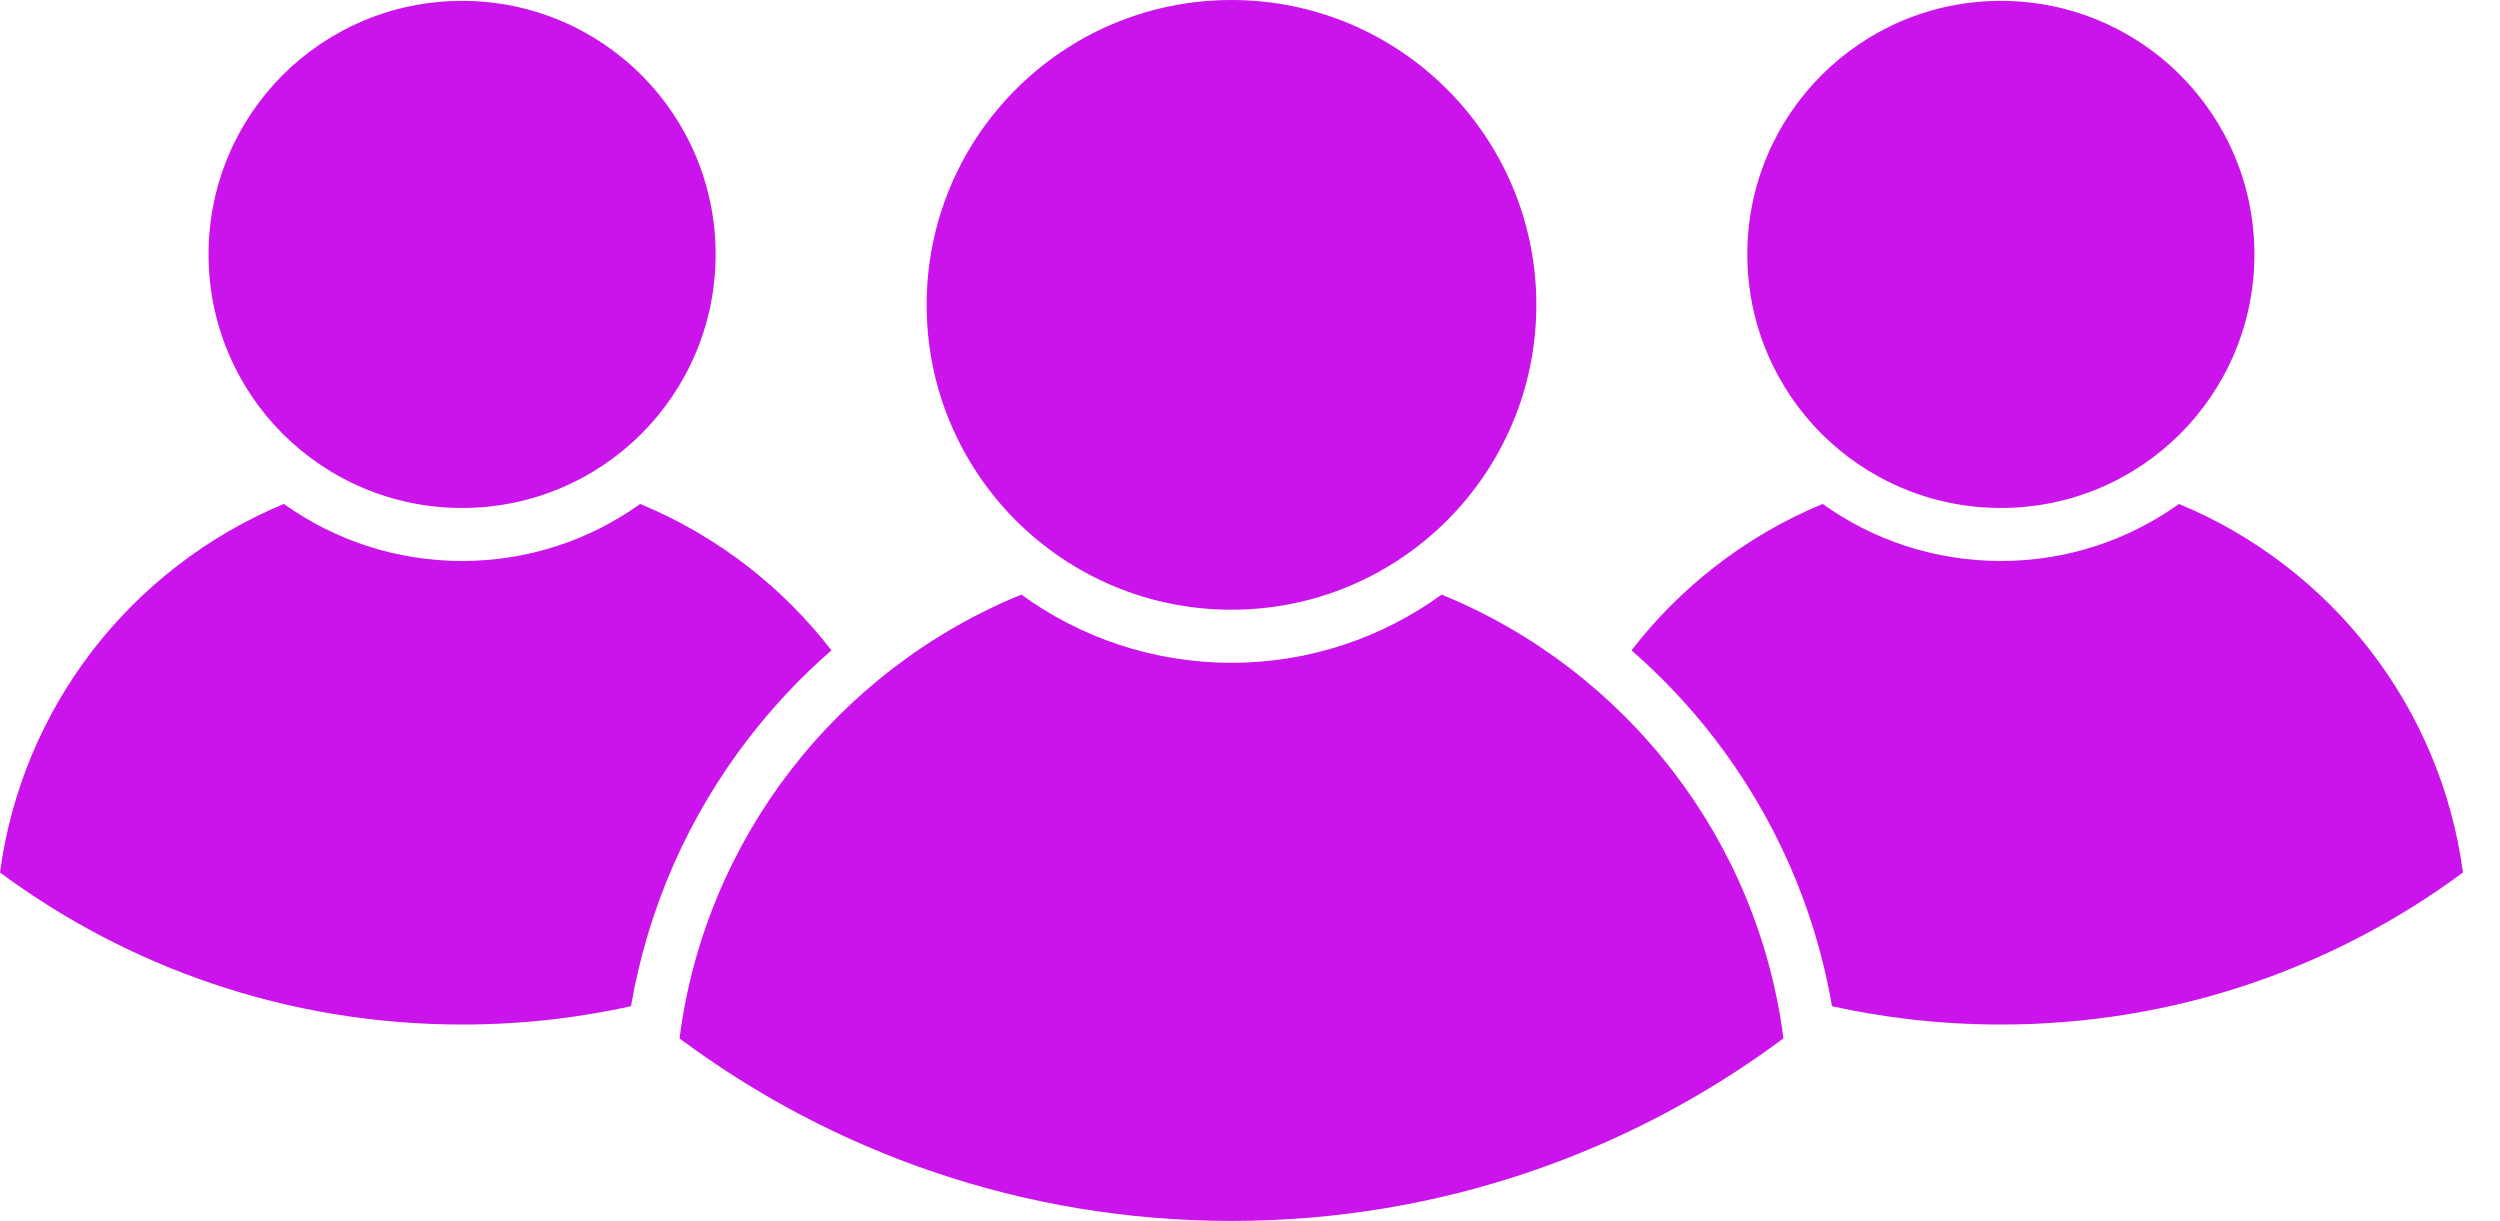 <svg width="43" height="21" viewBox="0 0 43 21" fill="none" xmlns="http://www.w3.org/2000/svg">
<path d="M28.062 11.186C28.586 11.643 29.066 12.152 29.491 12.704C30.507 14.025 31.217 15.595 31.511 17.307C31.93 17.4 32.36 17.473 32.8 17.526C33.325 17.589 33.865 17.622 34.415 17.622C35.924 17.622 37.373 17.373 38.721 16.915C40.039 16.467 41.266 15.819 42.363 15.007C42.173 13.584 41.608 12.278 40.774 11.194C39.922 10.088 38.787 9.209 37.478 8.668C36.614 9.287 35.556 9.649 34.415 9.649C33.272 9.649 32.213 9.286 31.35 8.668C30.674 8.947 30.045 9.317 29.479 9.76C28.949 10.174 28.472 10.654 28.062 11.186ZM37.5 1.291C36.711 0.503 35.62 0.015 34.415 0.015C33.211 0.015 32.12 0.504 31.331 1.292C30.543 2.08 30.054 3.171 30.054 4.376C30.054 5.581 30.543 6.672 31.33 7.461C32.12 8.248 33.211 8.737 34.415 8.737C35.62 8.737 36.711 8.249 37.5 7.461C38.288 6.672 38.776 5.58 38.776 4.376C38.776 3.171 38.288 2.08 37.5 1.291ZM10.853 17.307C11.147 15.595 11.856 14.024 12.872 12.704C13.297 12.152 13.775 11.643 14.301 11.186C13.89 10.654 13.414 10.174 12.884 9.76C12.316 9.317 11.688 8.947 11.011 8.668C10.147 9.286 9.09 9.649 7.948 9.649C6.806 9.649 5.748 9.285 4.883 8.668C3.576 9.209 2.44 10.088 1.588 11.194C0.754 12.278 0.19 13.584 0 15.007C1.097 15.819 2.323 16.467 3.642 16.915C4.99 17.373 6.439 17.622 7.948 17.622C8.498 17.622 9.038 17.589 9.564 17.526C10.002 17.473 10.433 17.4 10.853 17.307ZM7.948 0.015C6.743 0.015 5.652 0.503 4.862 1.291C4.074 2.08 3.587 3.171 3.587 4.376C3.587 5.58 4.074 6.672 4.862 7.461C5.652 8.249 6.743 8.737 7.948 8.737C9.153 8.737 10.243 8.249 11.033 7.461C11.82 6.672 12.309 5.58 12.309 4.376C12.309 3.171 11.82 2.08 11.033 1.291C10.243 0.503 9.153 0.015 7.948 0.015ZM24.796 10.227C23.781 10.964 22.531 11.4 21.181 11.4C19.831 11.4 18.581 10.964 17.567 10.227C15.988 10.872 14.617 11.927 13.591 13.26C12.586 14.567 11.908 16.143 11.688 17.861C13.002 18.839 14.475 19.621 16.059 20.158C17.663 20.703 19.387 21 21.181 21C22.976 21 24.699 20.703 26.304 20.158C27.887 19.621 29.361 18.839 30.675 17.86C30.454 16.143 29.778 14.567 28.771 13.26C27.745 11.927 26.375 10.872 24.796 10.227ZM24.889 1.536C23.941 0.587 22.629 0 21.181 0C19.733 0 18.422 0.587 17.473 1.536C16.525 2.484 15.938 3.796 15.938 5.244C15.938 6.692 16.525 8.002 17.473 8.952C18.422 9.9 19.733 10.487 21.181 10.487C22.629 10.487 23.941 9.9 24.889 8.952C25.838 8.002 26.425 6.692 26.425 5.244C26.425 3.796 25.838 2.484 24.889 1.536Z" fill="#CA14EB"/>
</svg>
